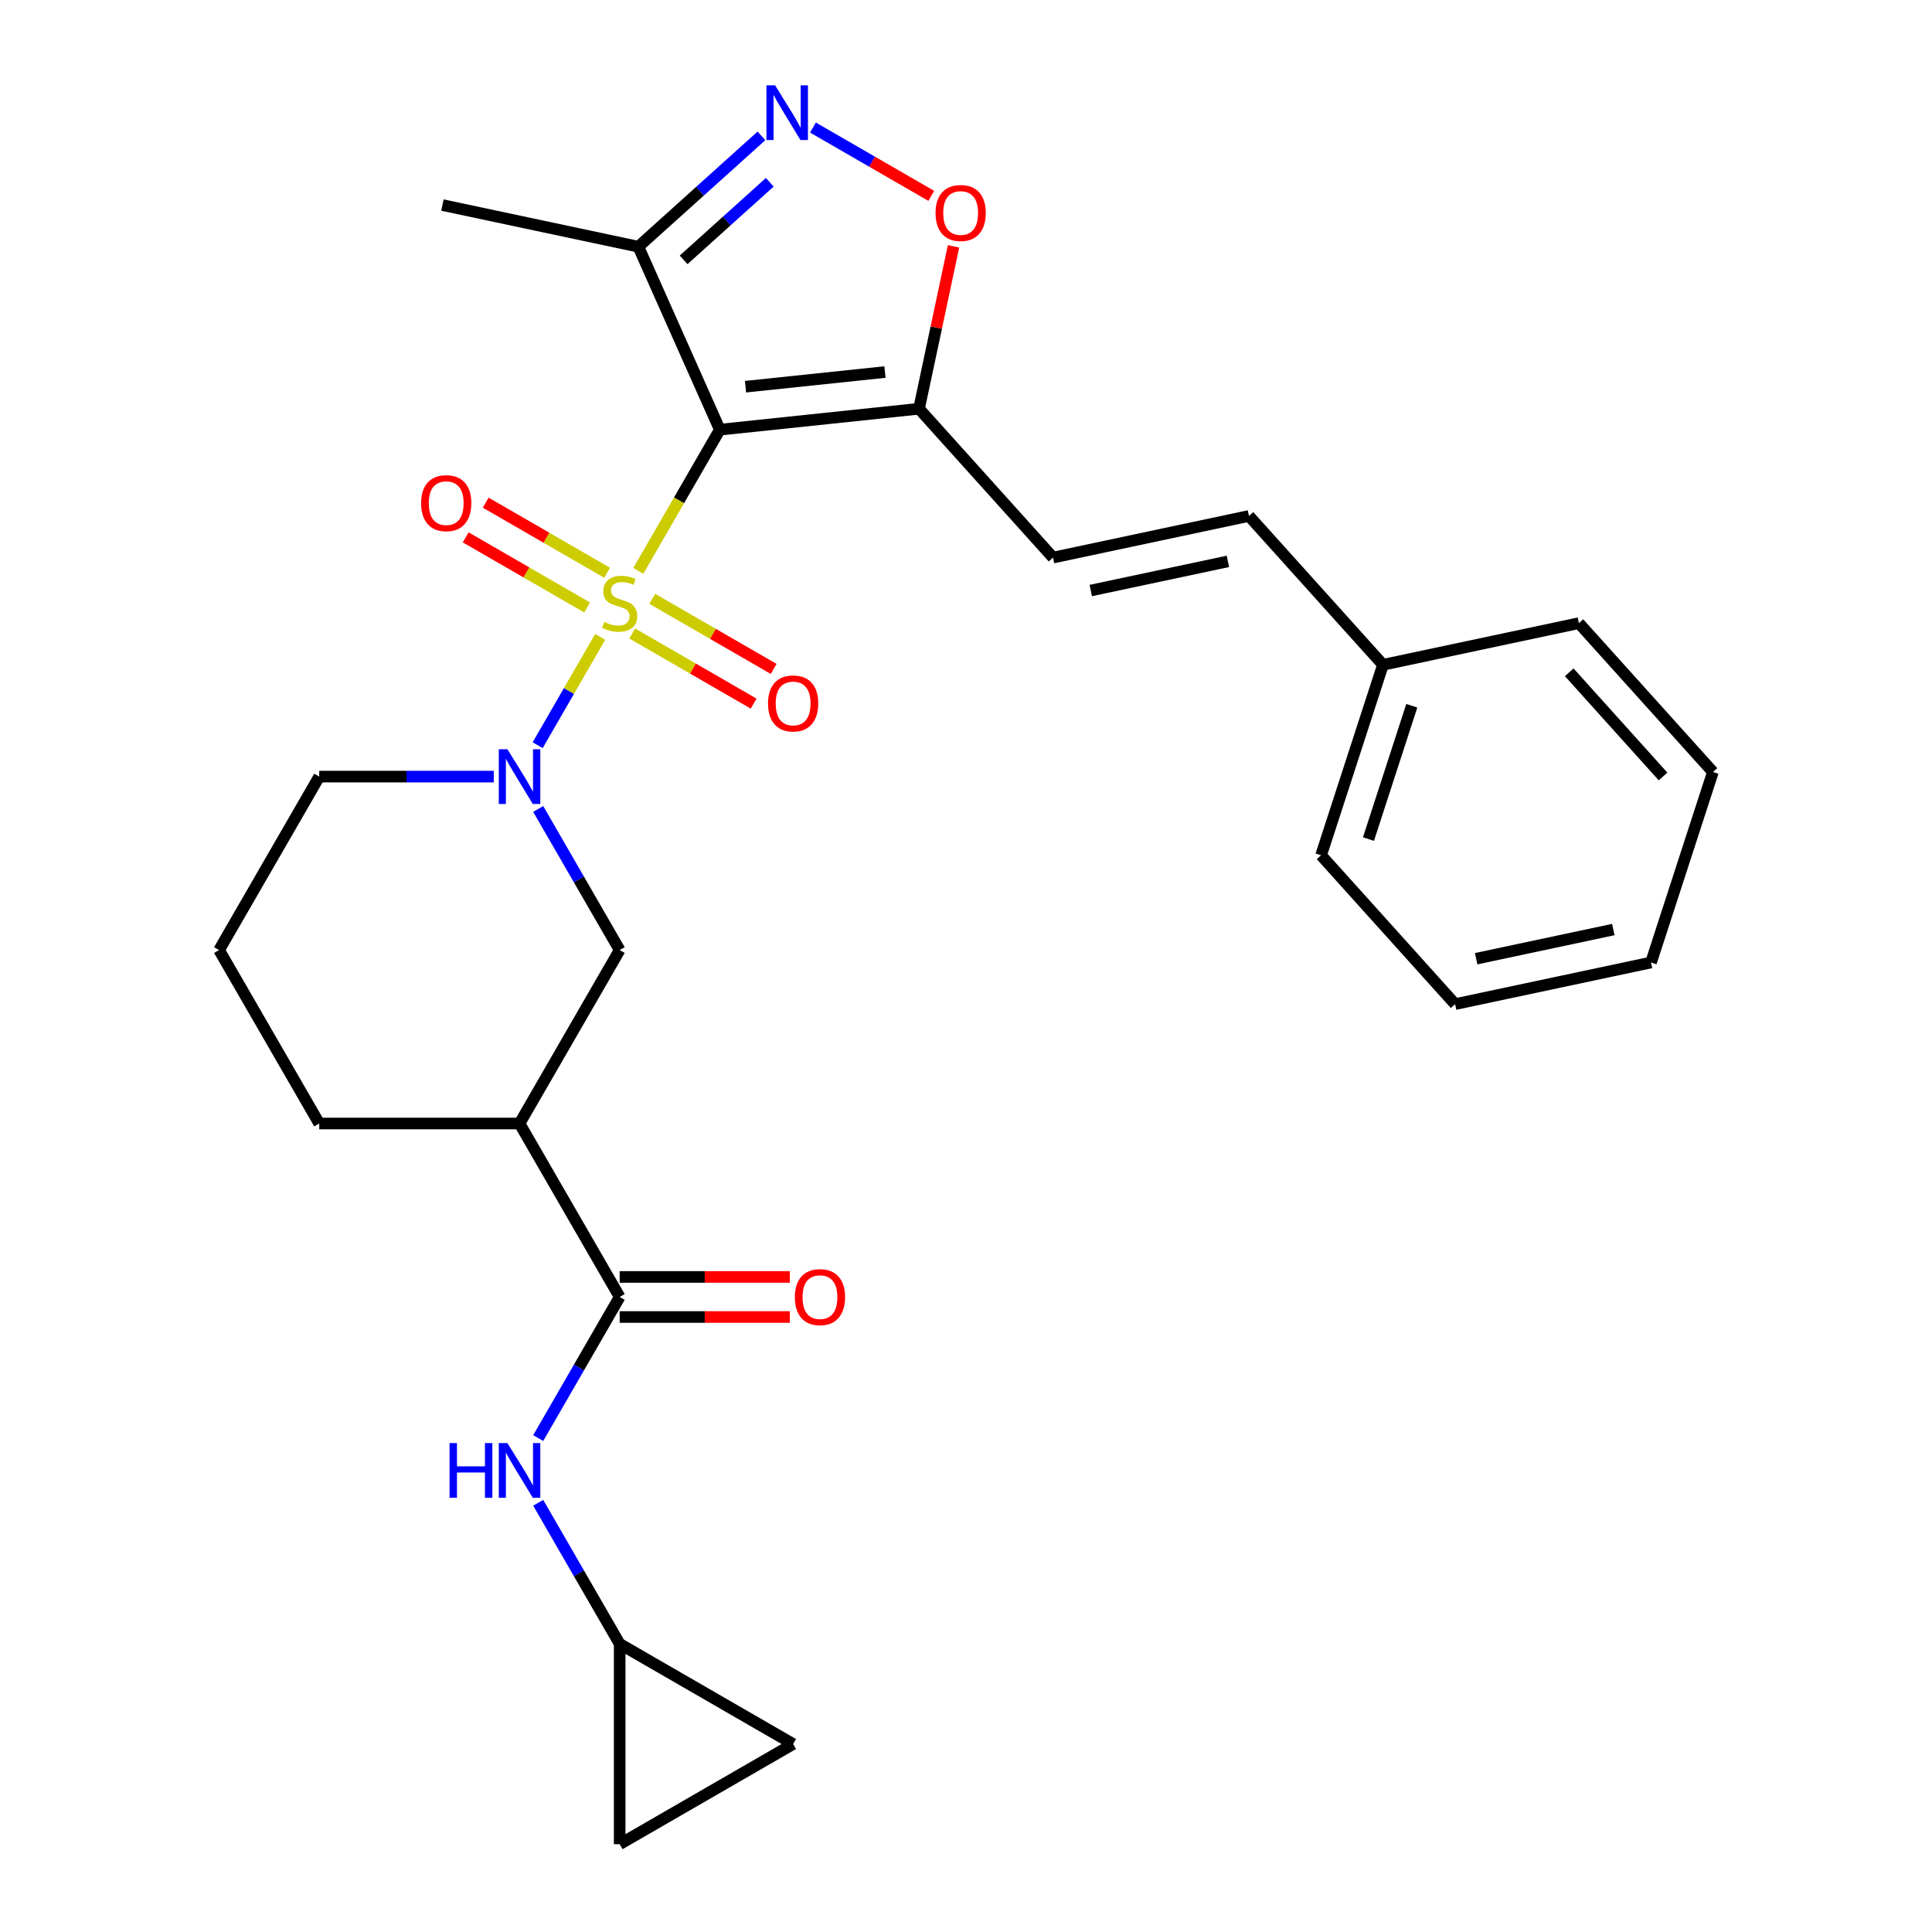<?xml version='1.0' encoding='iso-8859-1'?>
<svg version='1.1' baseProfile='full'
              xmlns='http://www.w3.org/2000/svg'
                      xmlns:rdkit='http://www.rdkit.org/xml'
                      xmlns:xlink='http://www.w3.org/1999/xlink'
                  xml:space='preserve'
width='1000px' height='1000px' viewBox='0 0 1000 1000'>
<!-- END OF HEADER -->
<rect style='opacity:1.0;fill:#FFFFFF;stroke:none' width='1000' height='1000' x='0' y='0'> </rect>
<path class='bond-0' d='M 330.391,295.472 L 351.484,258.937' style='fill:none;fill-rule:evenodd;stroke:#CCCC00;stroke-width:6px;stroke-linecap:butt;stroke-linejoin:miter;stroke-opacity:1' />
<path class='bond-0' d='M 351.484,258.937 L 372.578,222.402' style='fill:none;fill-rule:evenodd;stroke:#000000;stroke-width:6px;stroke-linecap:butt;stroke-linejoin:miter;stroke-opacity:1' />
<path class='bond-1' d='M 310.655,329.656 L 294.471,357.687' style='fill:none;fill-rule:evenodd;stroke:#CCCC00;stroke-width:6px;stroke-linecap:butt;stroke-linejoin:miter;stroke-opacity:1' />
<path class='bond-1' d='M 294.471,357.687 L 278.287,385.718' style='fill:none;fill-rule:evenodd;stroke:#0000FF;stroke-width:6px;stroke-linecap:butt;stroke-linejoin:miter;stroke-opacity:1' />
<path class='bond-11' d='M 314.254,296.467 L 282.826,278.322' style='fill:none;fill-rule:evenodd;stroke:#CCCC00;stroke-width:6px;stroke-linecap:butt;stroke-linejoin:miter;stroke-opacity:1' />
<path class='bond-11' d='M 282.826,278.322 L 251.399,260.178' style='fill:none;fill-rule:evenodd;stroke:#FF0000;stroke-width:6px;stroke-linecap:butt;stroke-linejoin:miter;stroke-opacity:1' />
<path class='bond-11' d='M 303.887,314.424 L 272.459,296.279' style='fill:none;fill-rule:evenodd;stroke:#CCCC00;stroke-width:6px;stroke-linecap:butt;stroke-linejoin:miter;stroke-opacity:1' />
<path class='bond-11' d='M 272.459,296.279 L 241.032,278.134' style='fill:none;fill-rule:evenodd;stroke:#FF0000;stroke-width:6px;stroke-linecap:butt;stroke-linejoin:miter;stroke-opacity:1' />
<path class='bond-12' d='M 327.23,327.901 L 358.658,346.046' style='fill:none;fill-rule:evenodd;stroke:#CCCC00;stroke-width:6px;stroke-linecap:butt;stroke-linejoin:miter;stroke-opacity:1' />
<path class='bond-12' d='M 358.658,346.046 L 390.085,364.19' style='fill:none;fill-rule:evenodd;stroke:#FF0000;stroke-width:6px;stroke-linecap:butt;stroke-linejoin:miter;stroke-opacity:1' />
<path class='bond-12' d='M 337.597,309.945 L 369.025,328.089' style='fill:none;fill-rule:evenodd;stroke:#CCCC00;stroke-width:6px;stroke-linecap:butt;stroke-linejoin:miter;stroke-opacity:1' />
<path class='bond-12' d='M 369.025,328.089 L 400.452,346.234' style='fill:none;fill-rule:evenodd;stroke:#FF0000;stroke-width:6px;stroke-linecap:butt;stroke-linejoin:miter;stroke-opacity:1' />
<path class='bond-2' d='M 372.578,222.402 L 475.681,211.566' style='fill:none;fill-rule:evenodd;stroke:#000000;stroke-width:6px;stroke-linecap:butt;stroke-linejoin:miter;stroke-opacity:1' />
<path class='bond-2' d='M 385.876,200.156 L 458.048,192.571' style='fill:none;fill-rule:evenodd;stroke:#000000;stroke-width:6px;stroke-linecap:butt;stroke-linejoin:miter;stroke-opacity:1' />
<path class='bond-4' d='M 372.578,222.402 L 330.411,127.694' style='fill:none;fill-rule:evenodd;stroke:#000000;stroke-width:6px;stroke-linecap:butt;stroke-linejoin:miter;stroke-opacity:1' />
<path class='bond-8' d='M 278.578,418.718 L 299.66,455.233' style='fill:none;fill-rule:evenodd;stroke:#0000FF;stroke-width:6px;stroke-linecap:butt;stroke-linejoin:miter;stroke-opacity:1' />
<path class='bond-8' d='M 299.66,455.233 L 320.742,491.748' style='fill:none;fill-rule:evenodd;stroke:#000000;stroke-width:6px;stroke-linecap:butt;stroke-linejoin:miter;stroke-opacity:1' />
<path class='bond-18' d='M 255.575,401.966 L 210.405,401.966' style='fill:none;fill-rule:evenodd;stroke:#0000FF;stroke-width:6px;stroke-linecap:butt;stroke-linejoin:miter;stroke-opacity:1' />
<path class='bond-18' d='M 210.405,401.966 L 165.235,401.966' style='fill:none;fill-rule:evenodd;stroke:#000000;stroke-width:6px;stroke-linecap:butt;stroke-linejoin:miter;stroke-opacity:1' />
<path class='bond-6' d='M 475.681,211.566 L 484.614,169.539' style='fill:none;fill-rule:evenodd;stroke:#000000;stroke-width:6px;stroke-linecap:butt;stroke-linejoin:miter;stroke-opacity:1' />
<path class='bond-6' d='M 484.614,169.539 L 493.547,127.512' style='fill:none;fill-rule:evenodd;stroke:#FF0000;stroke-width:6px;stroke-linecap:butt;stroke-linejoin:miter;stroke-opacity:1' />
<path class='bond-9' d='M 475.681,211.566 L 545.05,288.608' style='fill:none;fill-rule:evenodd;stroke:#000000;stroke-width:6px;stroke-linecap:butt;stroke-linejoin:miter;stroke-opacity:1' />
<path class='bond-3' d='M 394.122,70.329 L 362.266,99.011' style='fill:none;fill-rule:evenodd;stroke:#0000FF;stroke-width:6px;stroke-linecap:butt;stroke-linejoin:miter;stroke-opacity:1' />
<path class='bond-3' d='M 362.266,99.011 L 330.411,127.694' style='fill:none;fill-rule:evenodd;stroke:#000000;stroke-width:6px;stroke-linecap:butt;stroke-linejoin:miter;stroke-opacity:1' />
<path class='bond-3' d='M 398.439,94.342 L 376.14,114.42' style='fill:none;fill-rule:evenodd;stroke:#0000FF;stroke-width:6px;stroke-linecap:butt;stroke-linejoin:miter;stroke-opacity:1' />
<path class='bond-3' d='M 376.14,114.42 L 353.841,134.498' style='fill:none;fill-rule:evenodd;stroke:#000000;stroke-width:6px;stroke-linecap:butt;stroke-linejoin:miter;stroke-opacity:1' />
<path class='bond-28' d='M 420.785,66.022 L 451.407,83.701' style='fill:none;fill-rule:evenodd;stroke:#0000FF;stroke-width:6px;stroke-linecap:butt;stroke-linejoin:miter;stroke-opacity:1' />
<path class='bond-28' d='M 451.407,83.701 L 482.028,101.381' style='fill:none;fill-rule:evenodd;stroke:#FF0000;stroke-width:6px;stroke-linecap:butt;stroke-linejoin:miter;stroke-opacity:1' />
<path class='bond-21' d='M 330.411,127.694 L 229.005,106.14' style='fill:none;fill-rule:evenodd;stroke:#000000;stroke-width:6px;stroke-linecap:butt;stroke-linejoin:miter;stroke-opacity:1' />
<path class='bond-5' d='M 320.742,671.311 L 268.906,581.529' style='fill:none;fill-rule:evenodd;stroke:#000000;stroke-width:6px;stroke-linecap:butt;stroke-linejoin:miter;stroke-opacity:1' />
<path class='bond-10' d='M 320.742,671.311 L 299.66,707.826' style='fill:none;fill-rule:evenodd;stroke:#000000;stroke-width:6px;stroke-linecap:butt;stroke-linejoin:miter;stroke-opacity:1' />
<path class='bond-10' d='M 299.66,707.826 L 278.578,744.341' style='fill:none;fill-rule:evenodd;stroke:#0000FF;stroke-width:6px;stroke-linecap:butt;stroke-linejoin:miter;stroke-opacity:1' />
<path class='bond-17' d='M 320.742,681.678 L 364.782,681.678' style='fill:none;fill-rule:evenodd;stroke:#000000;stroke-width:6px;stroke-linecap:butt;stroke-linejoin:miter;stroke-opacity:1' />
<path class='bond-17' d='M 364.782,681.678 L 408.821,681.678' style='fill:none;fill-rule:evenodd;stroke:#FF0000;stroke-width:6px;stroke-linecap:butt;stroke-linejoin:miter;stroke-opacity:1' />
<path class='bond-17' d='M 320.742,660.944 L 364.782,660.944' style='fill:none;fill-rule:evenodd;stroke:#000000;stroke-width:6px;stroke-linecap:butt;stroke-linejoin:miter;stroke-opacity:1' />
<path class='bond-17' d='M 364.782,660.944 L 408.821,660.944' style='fill:none;fill-rule:evenodd;stroke:#FF0000;stroke-width:6px;stroke-linecap:butt;stroke-linejoin:miter;stroke-opacity:1' />
<path class='bond-7' d='M 268.906,581.529 L 320.742,491.748' style='fill:none;fill-rule:evenodd;stroke:#000000;stroke-width:6px;stroke-linecap:butt;stroke-linejoin:miter;stroke-opacity:1' />
<path class='bond-29' d='M 268.906,581.529 L 165.235,581.529' style='fill:none;fill-rule:evenodd;stroke:#000000;stroke-width:6px;stroke-linecap:butt;stroke-linejoin:miter;stroke-opacity:1' />
<path class='bond-14' d='M 545.05,288.608 L 646.456,267.054' style='fill:none;fill-rule:evenodd;stroke:#000000;stroke-width:6px;stroke-linecap:butt;stroke-linejoin:miter;stroke-opacity:1' />
<path class='bond-14' d='M 564.572,305.656 L 635.556,290.568' style='fill:none;fill-rule:evenodd;stroke:#000000;stroke-width:6px;stroke-linecap:butt;stroke-linejoin:miter;stroke-opacity:1' />
<path class='bond-13' d='M 278.578,777.844 L 299.66,814.359' style='fill:none;fill-rule:evenodd;stroke:#0000FF;stroke-width:6px;stroke-linecap:butt;stroke-linejoin:miter;stroke-opacity:1' />
<path class='bond-13' d='M 299.66,814.359 L 320.742,850.874' style='fill:none;fill-rule:evenodd;stroke:#000000;stroke-width:6px;stroke-linecap:butt;stroke-linejoin:miter;stroke-opacity:1' />
<path class='bond-15' d='M 320.742,850.874 L 410.524,902.71' style='fill:none;fill-rule:evenodd;stroke:#000000;stroke-width:6px;stroke-linecap:butt;stroke-linejoin:miter;stroke-opacity:1' />
<path class='bond-16' d='M 320.742,850.874 L 320.742,954.545' style='fill:none;fill-rule:evenodd;stroke:#000000;stroke-width:6px;stroke-linecap:butt;stroke-linejoin:miter;stroke-opacity:1' />
<path class='bond-19' d='M 646.456,267.054 L 715.825,344.097' style='fill:none;fill-rule:evenodd;stroke:#000000;stroke-width:6px;stroke-linecap:butt;stroke-linejoin:miter;stroke-opacity:1' />
<path class='bond-30' d='M 410.524,902.71 L 320.742,954.545' style='fill:none;fill-rule:evenodd;stroke:#000000;stroke-width:6px;stroke-linecap:butt;stroke-linejoin:miter;stroke-opacity:1' />
<path class='bond-22' d='M 165.235,401.966 L 113.4,491.748' style='fill:none;fill-rule:evenodd;stroke:#000000;stroke-width:6px;stroke-linecap:butt;stroke-linejoin:miter;stroke-opacity:1' />
<path class='bond-23' d='M 715.825,344.097 L 683.789,442.694' style='fill:none;fill-rule:evenodd;stroke:#000000;stroke-width:6px;stroke-linecap:butt;stroke-linejoin:miter;stroke-opacity:1' />
<path class='bond-23' d='M 730.739,365.293 L 708.314,434.311' style='fill:none;fill-rule:evenodd;stroke:#000000;stroke-width:6px;stroke-linecap:butt;stroke-linejoin:miter;stroke-opacity:1' />
<path class='bond-24' d='M 715.825,344.097 L 817.231,322.542' style='fill:none;fill-rule:evenodd;stroke:#000000;stroke-width:6px;stroke-linecap:butt;stroke-linejoin:miter;stroke-opacity:1' />
<path class='bond-20' d='M 165.235,581.529 L 113.4,491.748' style='fill:none;fill-rule:evenodd;stroke:#000000;stroke-width:6px;stroke-linecap:butt;stroke-linejoin:miter;stroke-opacity:1' />
<path class='bond-25' d='M 683.789,442.694 L 753.158,519.736' style='fill:none;fill-rule:evenodd;stroke:#000000;stroke-width:6px;stroke-linecap:butt;stroke-linejoin:miter;stroke-opacity:1' />
<path class='bond-26' d='M 817.231,322.542 L 886.6,399.585' style='fill:none;fill-rule:evenodd;stroke:#000000;stroke-width:6px;stroke-linecap:butt;stroke-linejoin:miter;stroke-opacity:1' />
<path class='bond-26' d='M 812.227,347.972 L 860.786,401.902' style='fill:none;fill-rule:evenodd;stroke:#000000;stroke-width:6px;stroke-linecap:butt;stroke-linejoin:miter;stroke-opacity:1' />
<path class='bond-31' d='M 753.158,519.736 L 854.564,498.182' style='fill:none;fill-rule:evenodd;stroke:#000000;stroke-width:6px;stroke-linecap:butt;stroke-linejoin:miter;stroke-opacity:1' />
<path class='bond-31' d='M 764.058,496.222 L 835.042,481.134' style='fill:none;fill-rule:evenodd;stroke:#000000;stroke-width:6px;stroke-linecap:butt;stroke-linejoin:miter;stroke-opacity:1' />
<path class='bond-27' d='M 886.6,399.585 L 854.564,498.182' style='fill:none;fill-rule:evenodd;stroke:#000000;stroke-width:6px;stroke-linecap:butt;stroke-linejoin:miter;stroke-opacity:1' />
<path  class='atom-0' d='M 312.742 321.904
Q 313.062 322.024, 314.382 322.584
Q 315.702 323.144, 317.142 323.504
Q 318.622 323.824, 320.062 323.824
Q 322.742 323.824, 324.302 322.544
Q 325.862 321.224, 325.862 318.944
Q 325.862 317.384, 325.062 316.424
Q 324.302 315.464, 323.102 314.944
Q 321.902 314.424, 319.902 313.824
Q 317.382 313.064, 315.862 312.344
Q 314.382 311.624, 313.302 310.104
Q 312.262 308.584, 312.262 306.024
Q 312.262 302.464, 314.662 300.264
Q 317.102 298.064, 321.902 298.064
Q 325.182 298.064, 328.902 299.624
L 327.982 302.704
Q 324.582 301.304, 322.022 301.304
Q 319.262 301.304, 317.742 302.464
Q 316.222 303.584, 316.262 305.544
Q 316.262 307.064, 317.022 307.984
Q 317.822 308.904, 318.942 309.424
Q 320.102 309.944, 322.022 310.544
Q 324.582 311.344, 326.102 312.144
Q 327.622 312.944, 328.702 314.584
Q 329.822 316.184, 329.822 318.944
Q 329.822 322.864, 327.182 324.984
Q 324.582 327.064, 320.222 327.064
Q 317.702 327.064, 315.782 326.504
Q 313.902 325.984, 311.662 325.064
L 312.742 321.904
' fill='#CCCC00'/>
<path  class='atom-2' d='M 262.646 387.806
L 271.926 402.806
Q 272.846 404.286, 274.326 406.966
Q 275.806 409.646, 275.886 409.806
L 275.886 387.806
L 279.646 387.806
L 279.646 416.126
L 275.766 416.126
L 265.806 399.726
Q 264.646 397.806, 263.406 395.606
Q 262.206 393.406, 261.846 392.726
L 261.846 416.126
L 258.166 416.126
L 258.166 387.806
L 262.646 387.806
' fill='#0000FF'/>
<path  class='atom-4' d='M 401.193 44.165
L 410.473 59.165
Q 411.393 60.645, 412.873 63.325
Q 414.353 66.005, 414.433 66.165
L 414.433 44.165
L 418.193 44.165
L 418.193 72.485
L 414.313 72.485
L 404.353 56.085
Q 403.193 54.165, 401.953 51.965
Q 400.753 49.765, 400.393 49.085
L 400.393 72.485
L 396.713 72.485
L 396.713 44.165
L 401.193 44.165
' fill='#0000FF'/>
<path  class='atom-7' d='M 484.235 110.24
Q 484.235 103.44, 487.595 99.64
Q 490.955 95.84, 497.235 95.84
Q 503.515 95.84, 506.875 99.64
Q 510.235 103.44, 510.235 110.24
Q 510.235 117.12, 506.835 121.04
Q 503.435 124.92, 497.235 124.92
Q 490.995 124.92, 487.595 121.04
Q 484.235 117.16, 484.235 110.24
M 497.235 121.72
Q 501.555 121.72, 503.875 118.84
Q 506.235 115.92, 506.235 110.24
Q 506.235 104.68, 503.875 101.88
Q 501.555 99.04, 497.235 99.04
Q 492.915 99.04, 490.555 101.84
Q 488.235 104.64, 488.235 110.24
Q 488.235 115.96, 490.555 118.84
Q 492.915 121.72, 497.235 121.72
' fill='#FF0000'/>
<path  class='atom-11' d='M 232.686 746.933
L 236.526 746.933
L 236.526 758.973
L 251.006 758.973
L 251.006 746.933
L 254.846 746.933
L 254.846 775.253
L 251.006 775.253
L 251.006 762.173
L 236.526 762.173
L 236.526 775.253
L 232.686 775.253
L 232.686 746.933
' fill='#0000FF'/>
<path  class='atom-11' d='M 262.646 746.933
L 271.926 761.933
Q 272.846 763.413, 274.326 766.093
Q 275.806 768.773, 275.886 768.933
L 275.886 746.933
L 279.646 746.933
L 279.646 775.253
L 275.766 775.253
L 265.806 758.853
Q 264.646 756.933, 263.406 754.733
Q 262.206 752.533, 261.846 751.853
L 261.846 775.253
L 258.166 775.253
L 258.166 746.933
L 262.646 746.933
' fill='#0000FF'/>
<path  class='atom-12' d='M 217.96 260.429
Q 217.96 253.629, 221.32 249.829
Q 224.68 246.029, 230.96 246.029
Q 237.24 246.029, 240.6 249.829
Q 243.96 253.629, 243.96 260.429
Q 243.96 267.309, 240.56 271.229
Q 237.16 275.109, 230.96 275.109
Q 224.72 275.109, 221.32 271.229
Q 217.96 267.349, 217.96 260.429
M 230.96 271.909
Q 235.28 271.909, 237.6 269.029
Q 239.96 266.109, 239.96 260.429
Q 239.96 254.869, 237.6 252.069
Q 235.28 249.229, 230.96 249.229
Q 226.64 249.229, 224.28 252.029
Q 221.96 254.829, 221.96 260.429
Q 221.96 266.149, 224.28 269.029
Q 226.64 271.909, 230.96 271.909
' fill='#FF0000'/>
<path  class='atom-13' d='M 397.524 364.1
Q 397.524 357.3, 400.884 353.5
Q 404.244 349.7, 410.524 349.7
Q 416.804 349.7, 420.164 353.5
Q 423.524 357.3, 423.524 364.1
Q 423.524 370.98, 420.124 374.9
Q 416.724 378.78, 410.524 378.78
Q 404.284 378.78, 400.884 374.9
Q 397.524 371.02, 397.524 364.1
M 410.524 375.58
Q 414.844 375.58, 417.164 372.7
Q 419.524 369.78, 419.524 364.1
Q 419.524 358.54, 417.164 355.74
Q 414.844 352.9, 410.524 352.9
Q 406.204 352.9, 403.844 355.7
Q 401.524 358.5, 401.524 364.1
Q 401.524 369.82, 403.844 372.7
Q 406.204 375.58, 410.524 375.58
' fill='#FF0000'/>
<path  class='atom-18' d='M 411.413 671.391
Q 411.413 664.591, 414.773 660.791
Q 418.133 656.991, 424.413 656.991
Q 430.693 656.991, 434.053 660.791
Q 437.413 664.591, 437.413 671.391
Q 437.413 678.271, 434.013 682.191
Q 430.613 686.071, 424.413 686.071
Q 418.173 686.071, 414.773 682.191
Q 411.413 678.311, 411.413 671.391
M 424.413 682.871
Q 428.733 682.871, 431.053 679.991
Q 433.413 677.071, 433.413 671.391
Q 433.413 665.831, 431.053 663.031
Q 428.733 660.191, 424.413 660.191
Q 420.093 660.191, 417.733 662.991
Q 415.413 665.791, 415.413 671.391
Q 415.413 677.111, 417.733 679.991
Q 420.093 682.871, 424.413 682.871
' fill='#FF0000'/>
</svg>
